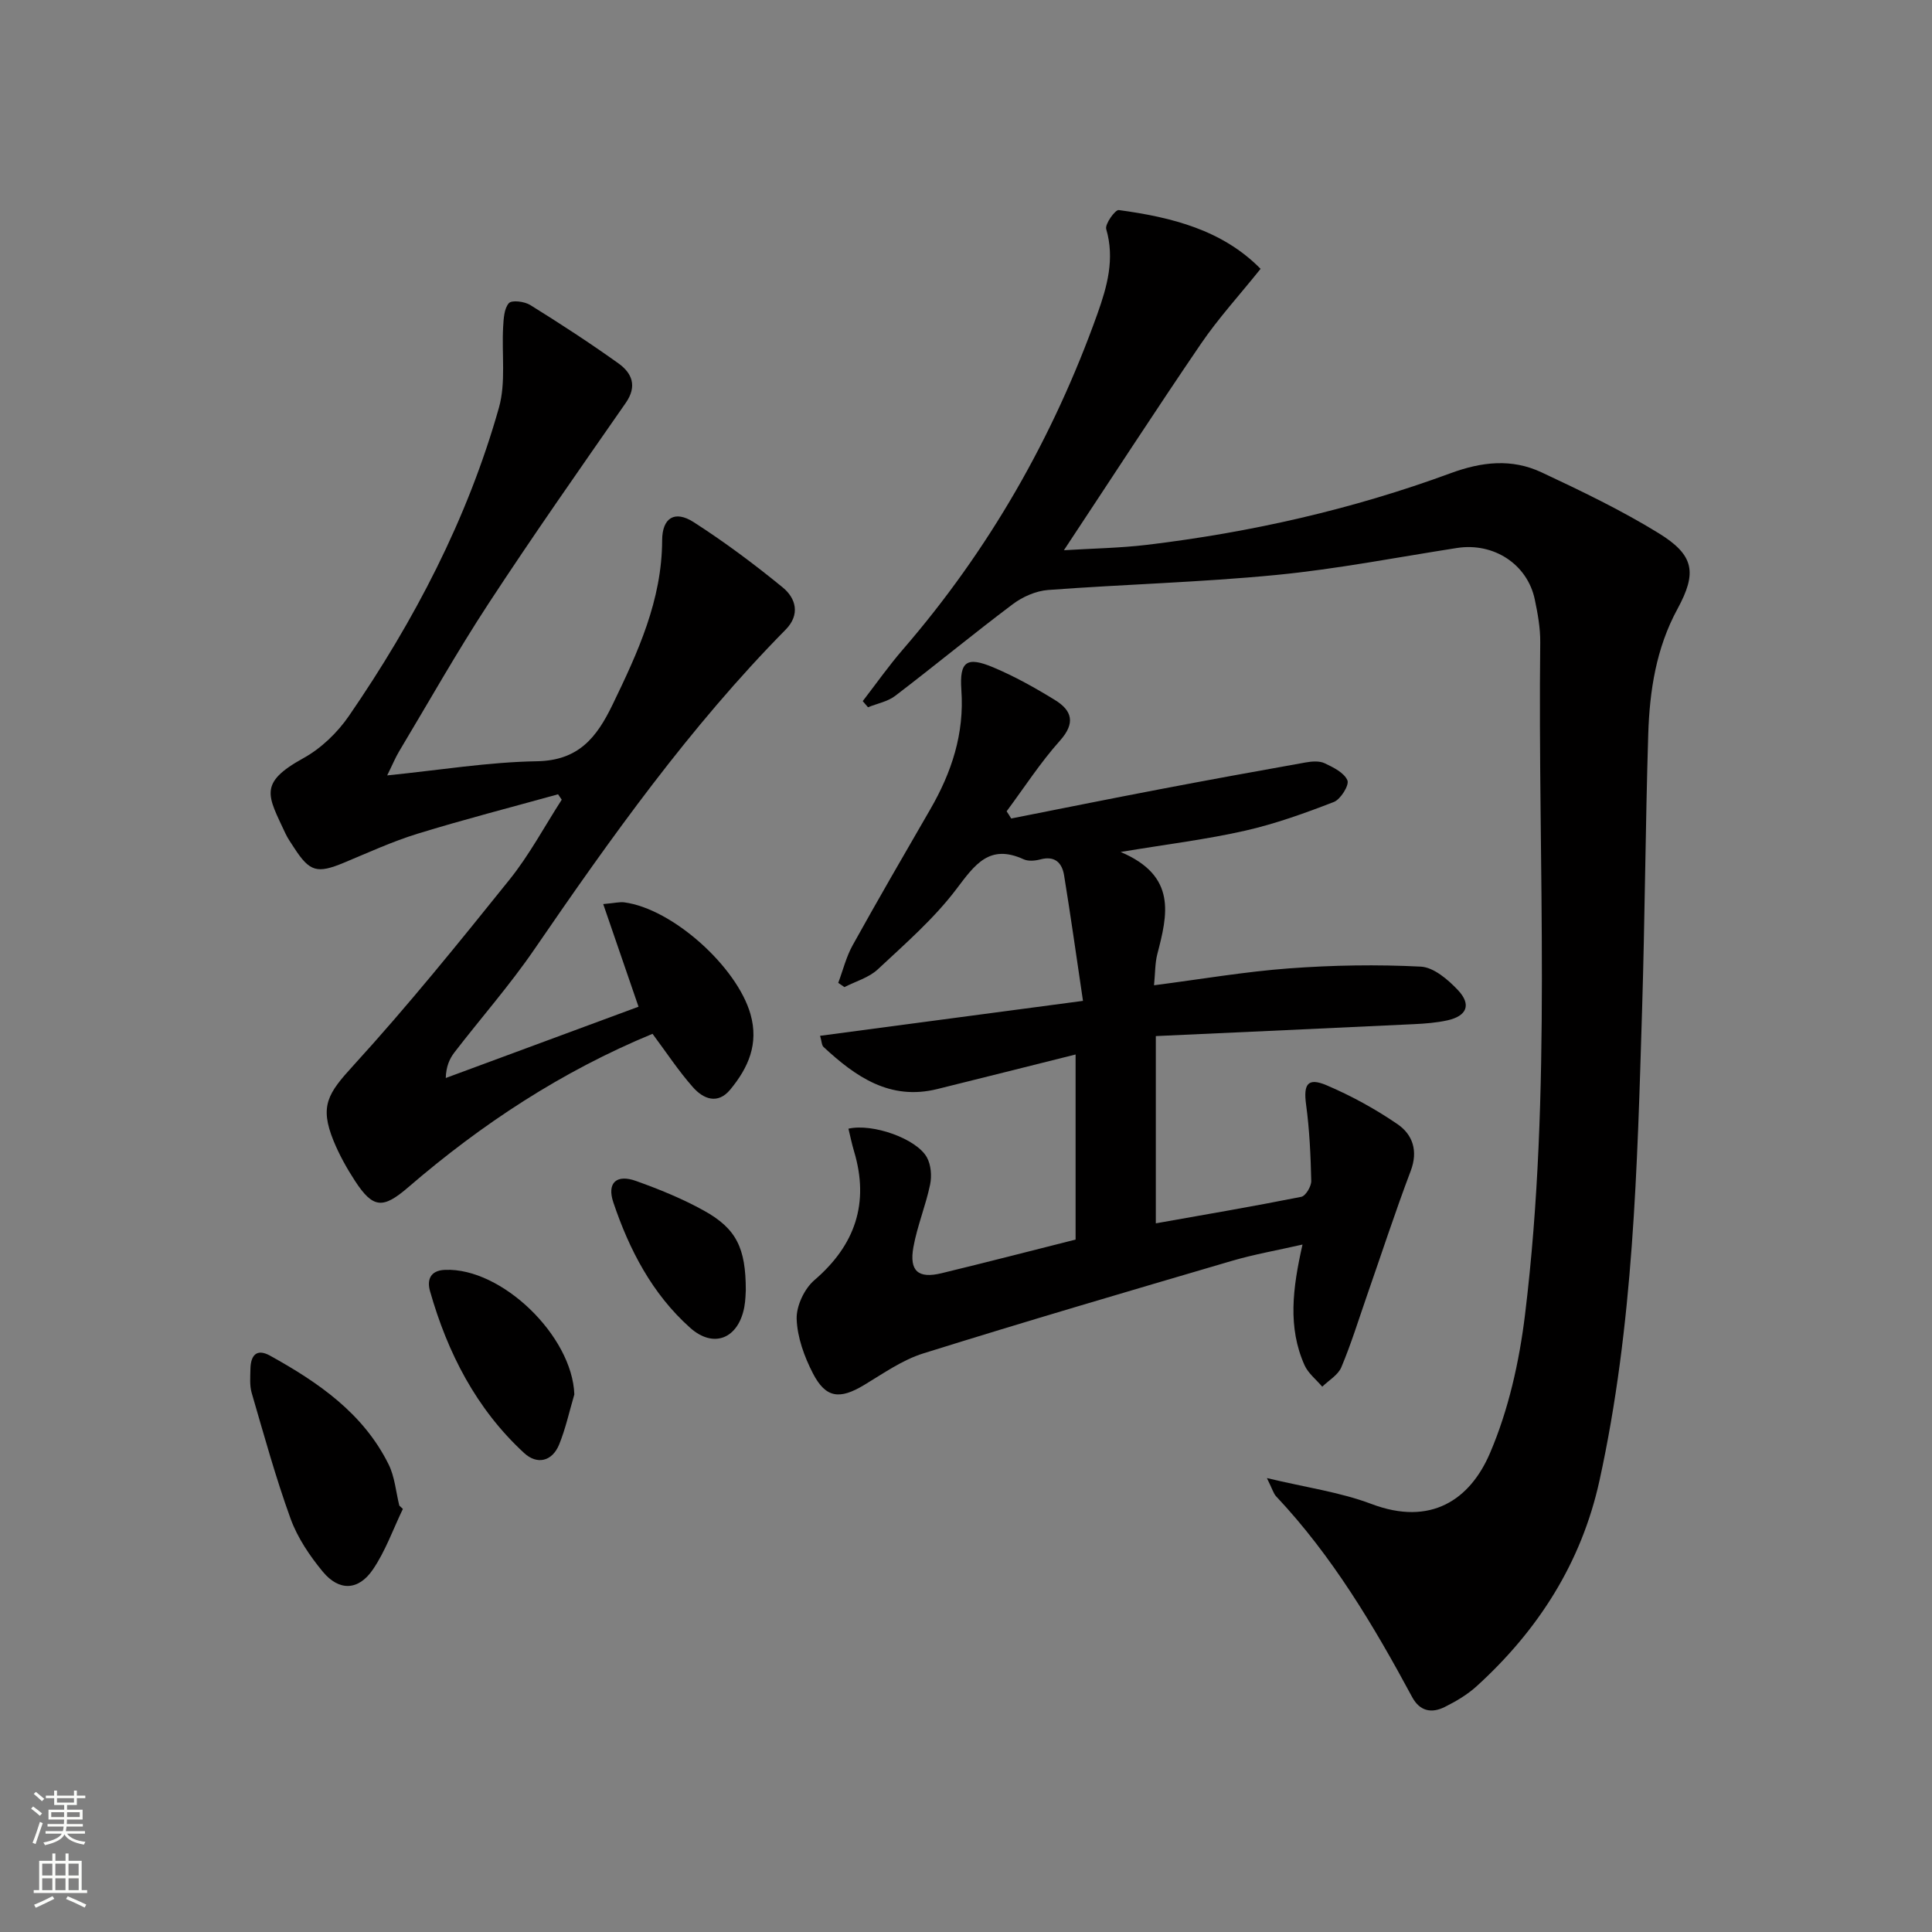 <svg enable-background="new 0 0 400 400" viewBox="0 0 400 400" xmlns="http://www.w3.org/2000/svg"><rect x="0" y="0" width="400" height="400" fill="#808080" stroke="none"/><g fill="#010000"><path d="m178.62 145.16c2.76-3.58 5.37-7.29 8.32-10.7 17.82-20.62 31.12-43.87 40.27-69.49 2-5.61 3.63-11.36 1.82-17.54-.3-1.04 1.87-4.04 2.6-3.94 10.93 1.48 21.45 4.11 29.36 12.17-4.4 5.49-8.74 10.23-12.33 15.49-9.45 13.86-18.57 27.94-28.39 42.77 5.95-.37 11.61-.45 17.21-1.12 21.5-2.58 42.54-7.35 62.86-14.83 6.51-2.4 12.68-3.05 18.81-.18 8.24 3.86 16.5 7.83 24.24 12.59 7.42 4.56 7.99 8.2 3.91 15.7-4.42 8.12-5.77 16.96-6.05 25.95-.58 18.96-.69 37.94-1.27 56.91-1 32.71-1.77 65.46-8.83 97.62-3.73 16.97-12.66 30.93-25.4 42.53-1.93 1.76-4.28 3.15-6.63 4.32-2.7 1.35-5.15.92-6.75-2.05-7.98-14.82-16.55-29.23-28.18-41.58-.52-.56-.73-1.41-1.89-3.76 8.12 1.95 15.16 2.91 21.64 5.36 12.34 4.67 20.42-.94 24.52-10.47 3.86-8.98 6.09-18.97 7.28-28.73 5.65-46.26 2.61-92.77 3.15-139.19.03-2.96-.52-5.96-1.13-8.88-1.54-7.32-8.52-11.83-16.09-10.66-12.47 1.94-24.89 4.37-37.44 5.59-15.69 1.53-31.49 1.93-47.23 3.11-2.52.19-5.27 1.4-7.32 2.94-8.22 6.18-16.16 12.74-24.34 18.98-1.57 1.2-3.74 1.59-5.63 2.36-.36-.41-.73-.84-1.09-1.27z"/><path d="m209.36 169.46c10.22-2.02 20.42-4.08 30.65-6.03 10.08-1.93 20.19-3.77 30.29-5.57 1.28-.23 2.84-.36 3.95.16 1.8.85 4.05 1.96 4.72 3.55.41.98-1.41 3.93-2.81 4.47-5.99 2.32-12.1 4.52-18.35 5.94-7.87 1.79-15.92 2.77-25.8 4.41 11.73 4.97 9.71 13.01 7.6 21.15-.48 1.86-.43 3.86-.68 6.45 9.69-1.25 18.81-2.82 28-3.5 9.05-.67 18.18-.82 27.23-.36 2.68.14 5.65 2.69 7.71 4.88 2.82 3.01 1.82 5.36-2.23 6.25-2.25.49-4.59.67-6.89.78-17.73.85-35.46 1.64-53.45 2.47v38.77c10.08-1.79 20.12-3.5 30.11-5.49.91-.18 2.1-2.17 2.07-3.3-.12-5.28-.36-10.58-1.07-15.81-.57-4.21.33-5.65 4.24-3.99 5.12 2.18 10.09 4.91 14.68 8.05 3.14 2.15 4.32 5.52 2.74 9.69-3.21 8.48-6.02 17.11-9.01 25.68-1.74 5-3.3 10.09-5.35 14.96-.67 1.61-2.59 2.7-3.95 4.03-1.25-1.47-2.91-2.76-3.67-4.45-3.5-7.84-2.47-15.91-.42-24.98-5.24 1.2-10.05 2.03-14.7 3.4-21.31 6.26-42.63 12.51-63.82 19.14-4.35 1.36-8.28 4.16-12.26 6.55-5.04 3.03-7.93 2.73-10.59-2.43-1.78-3.45-3.23-7.45-3.36-11.25-.09-2.68 1.59-6.25 3.66-8.03 8.47-7.26 11.43-15.98 8.22-26.69-.46-1.54-.78-3.11-1.16-4.68 5.01-1.14 14.06 2.05 16.23 5.92.87 1.55 1.05 3.87.68 5.65-.91 4.37-2.67 8.58-3.46 12.96-.89 4.97 1 6.57 5.85 5.39 9.18-2.22 18.33-4.59 27.73-6.96 0-12.72 0-25.32 0-38.32-9.66 2.42-19.13 4.8-28.61 7.15-9.81 2.44-16.93-2.54-23.57-8.7-.4-.37-.38-1.18-.72-2.32 17.88-2.37 35.48-4.71 54.43-7.23-1.4-9.42-2.56-17.71-3.91-25.98-.42-2.58-1.88-4.12-4.91-3.31-1.09.29-2.49.42-3.46-.02-7.1-3.25-10.09 1.09-13.92 6.15-4.65 6.15-10.62 11.34-16.3 16.65-1.84 1.71-4.57 2.47-6.89 3.66-.43-.29-.86-.58-1.28-.88.98-2.61 1.65-5.39 2.99-7.8 5.24-9.45 10.66-18.79 16.07-28.14 4.42-7.65 7.07-15.65 6.43-24.69-.42-5.96 1.11-7 6.63-4.68 4.41 1.86 8.65 4.23 12.73 6.74 3.55 2.18 4.33 4.76 1.04 8.44-4.05 4.53-7.39 9.71-11.03 14.61.35.51.65 1 .95 1.49z"/><path d="m135.1 214.04c-18.79 7.76-35.38 18.68-50.58 31.77-5.22 4.5-7.27 4.43-11.01-1.3-1.71-2.62-3.27-5.42-4.45-8.31-2.96-7.26-1.14-9.86 4.11-15.61 11.29-12.37 21.84-25.43 32.34-38.5 4.1-5.11 7.22-10.99 10.79-16.52-.25-.37-.51-.75-.76-1.12-9.7 2.69-19.46 5.2-29.08 8.16-5.2 1.6-10.19 3.9-15.24 6-5.56 2.31-7.1 1.9-10.31-3.06-.63-.98-1.32-1.93-1.81-2.98-3.65-7.86-5.72-10.4 3.73-15.61 3.66-2.02 7.04-5.28 9.43-8.76 13.52-19.69 24.53-40.73 31.04-63.8 1.47-5.23.55-11.11.87-16.69.1-1.71.19-3.81 1.18-4.94.61-.69 3.24-.36 4.43.38 6.2 3.85 12.33 7.84 18.27 12.09 2.79 2 3.93 4.69 1.51 8.17-9.57 13.76-19.2 27.48-28.38 41.5-6.55 10-12.43 20.45-18.58 30.71-.74 1.24-1.29 2.6-2.44 4.92 10.9-1.1 20.92-2.76 30.97-2.93 8.65-.14 12.39-4.89 15.7-11.73 5.24-10.84 10.22-21.61 10.26-34.02.02-4.68 2.62-6.26 6.52-3.76 6.4 4.11 12.54 8.69 18.43 13.51 2.77 2.26 3.67 5.65.62 8.75-19.84 20.12-36.14 43.02-52.06 66.24-5.07 7.39-11.03 14.17-16.51 21.28-1.03 1.34-1.73 2.94-1.8 5.31 13.3-4.92 26.59-9.83 39.91-14.76-2.39-6.95-4.75-13.81-7.31-21.25 2.45-.22 3.42-.48 4.35-.36 10.04 1.33 23.35 13.36 26.14 23.15 1.76 6.19-.47 11.11-4.19 15.62-2.6 3.15-5.58 1.94-7.72-.49-2.96-3.34-5.43-7.1-8.37-11.06z"/><path d="m83.41 312.41c-2.03 4.21-3.61 8.74-6.22 12.56-2.99 4.38-7 4.49-10.36.43-2.7-3.27-5.22-7-6.66-10.95-3.1-8.54-5.51-17.33-8.06-26.06-.45-1.55-.29-3.3-.26-4.96.05-2.74 1.21-4.33 4.05-2.76 9.97 5.52 19.28 11.9 24.54 22.48 1.29 2.58 1.52 5.69 2.23 8.56.26.24.5.47.74.7z"/><path d="m118.91 288.7c-1.02 3.46-1.79 7.03-3.14 10.36-1.46 3.57-4.6 4.23-7.26 1.77-9.9-9.13-15.84-20.71-19.48-33.51-.61-2.16-.12-4.28 3.1-4.41 11.75-.49 26.37 13.71 26.78 25.79z"/><path d="m154.41 267.12c-.04.53-.04 2.04-.31 3.5-1.23 6.51-6.33 8.65-11.22 4.28-7.84-7-12.6-16.15-15.9-25.97-1.36-4.06.68-5.87 4.71-4.42 4.81 1.72 9.61 3.67 14.07 6.15 6.7 3.72 8.65 7.72 8.65 16.46z"/></g><path d="m6.44 374.46.42-.45c.65.47 1.27.95 1.85 1.44l-.45.49c-.65-.56-1.25-1.06-1.82-1.48m.93 7.33-.63-.26c.55-1.36 1.05-2.8 1.52-4.33.19.1.38.19.59.27-.46 1.29-.95 2.73-1.48 4.32m-.38-10.38.44-.42c.43.34 1.01.82 1.74 1.44l-.49.49c-.53-.51-1.09-1.01-1.69-1.51m2.5.35h1.72v-1.04h.59v1.04h3.52v-1.04h.59v1.04h1.75v.53h-1.75v1.42h-2.03v.97h3.22v2.03h-3.24c0 .35-.01.66-.03.93h3.32v.53h-3.37c-.03.27-.08.58-.15.94h3.96v.53h-3.71c.67.92 1.93 1.48 3.79 1.68-.13.24-.23.44-.29.59-2.13-.38-3.48-1.08-4.04-2.12-.43.97-1.77 1.72-4.03 2.23-.09-.19-.2-.37-.33-.55 2.1-.42 3.37-1.03 3.81-1.83h-3.36v-.53h3.58c.08-.29.13-.61.16-.94h-3.33v-.53h3.39c.02-.27.04-.58.04-.93h-3.23v-2.03h3.25v-.97h-2.07v-1.42h-1.73zm1.12 3.44v1h2.65c.01-.3.02-.44.01-.4v-.25-.35zm1.19-2h3.52v-.91h-3.52zm4.71 2h-2.63v.59c0 .15-.01.28-.01.4h2.64z" fill="#fbfcfa"/><path d="m13.56 383.74h.63v1.52h2.72v6.07h1.13v.6h-11.06v-.6h1.13v-6.07h2.73v-1.52h.63v1.52h2.1v-1.52zm-2.69 8.83.38.56c-1.24.63-2.53 1.25-3.85 1.85-.1-.21-.21-.42-.34-.63 1.36-.55 2.63-1.15 3.81-1.78m-2.13-4.27h2.1v-2.45h-2.1zm0 3.04h2.1v-2.46h-2.1zm2.72-3.04h2.1v-2.45h-2.1zm0 3.04h2.1v-2.46h-2.1zm6.07 3.6c-1.41-.71-2.7-1.3-3.86-1.78l.35-.56c1.45.62 2.75 1.19 3.84 1.72zm-1.25-9.09h-2.1v2.45h2.1zm-2.09 5.49h2.1v-2.46h-2.1z" fill="#fbfcfa"/></svg>
